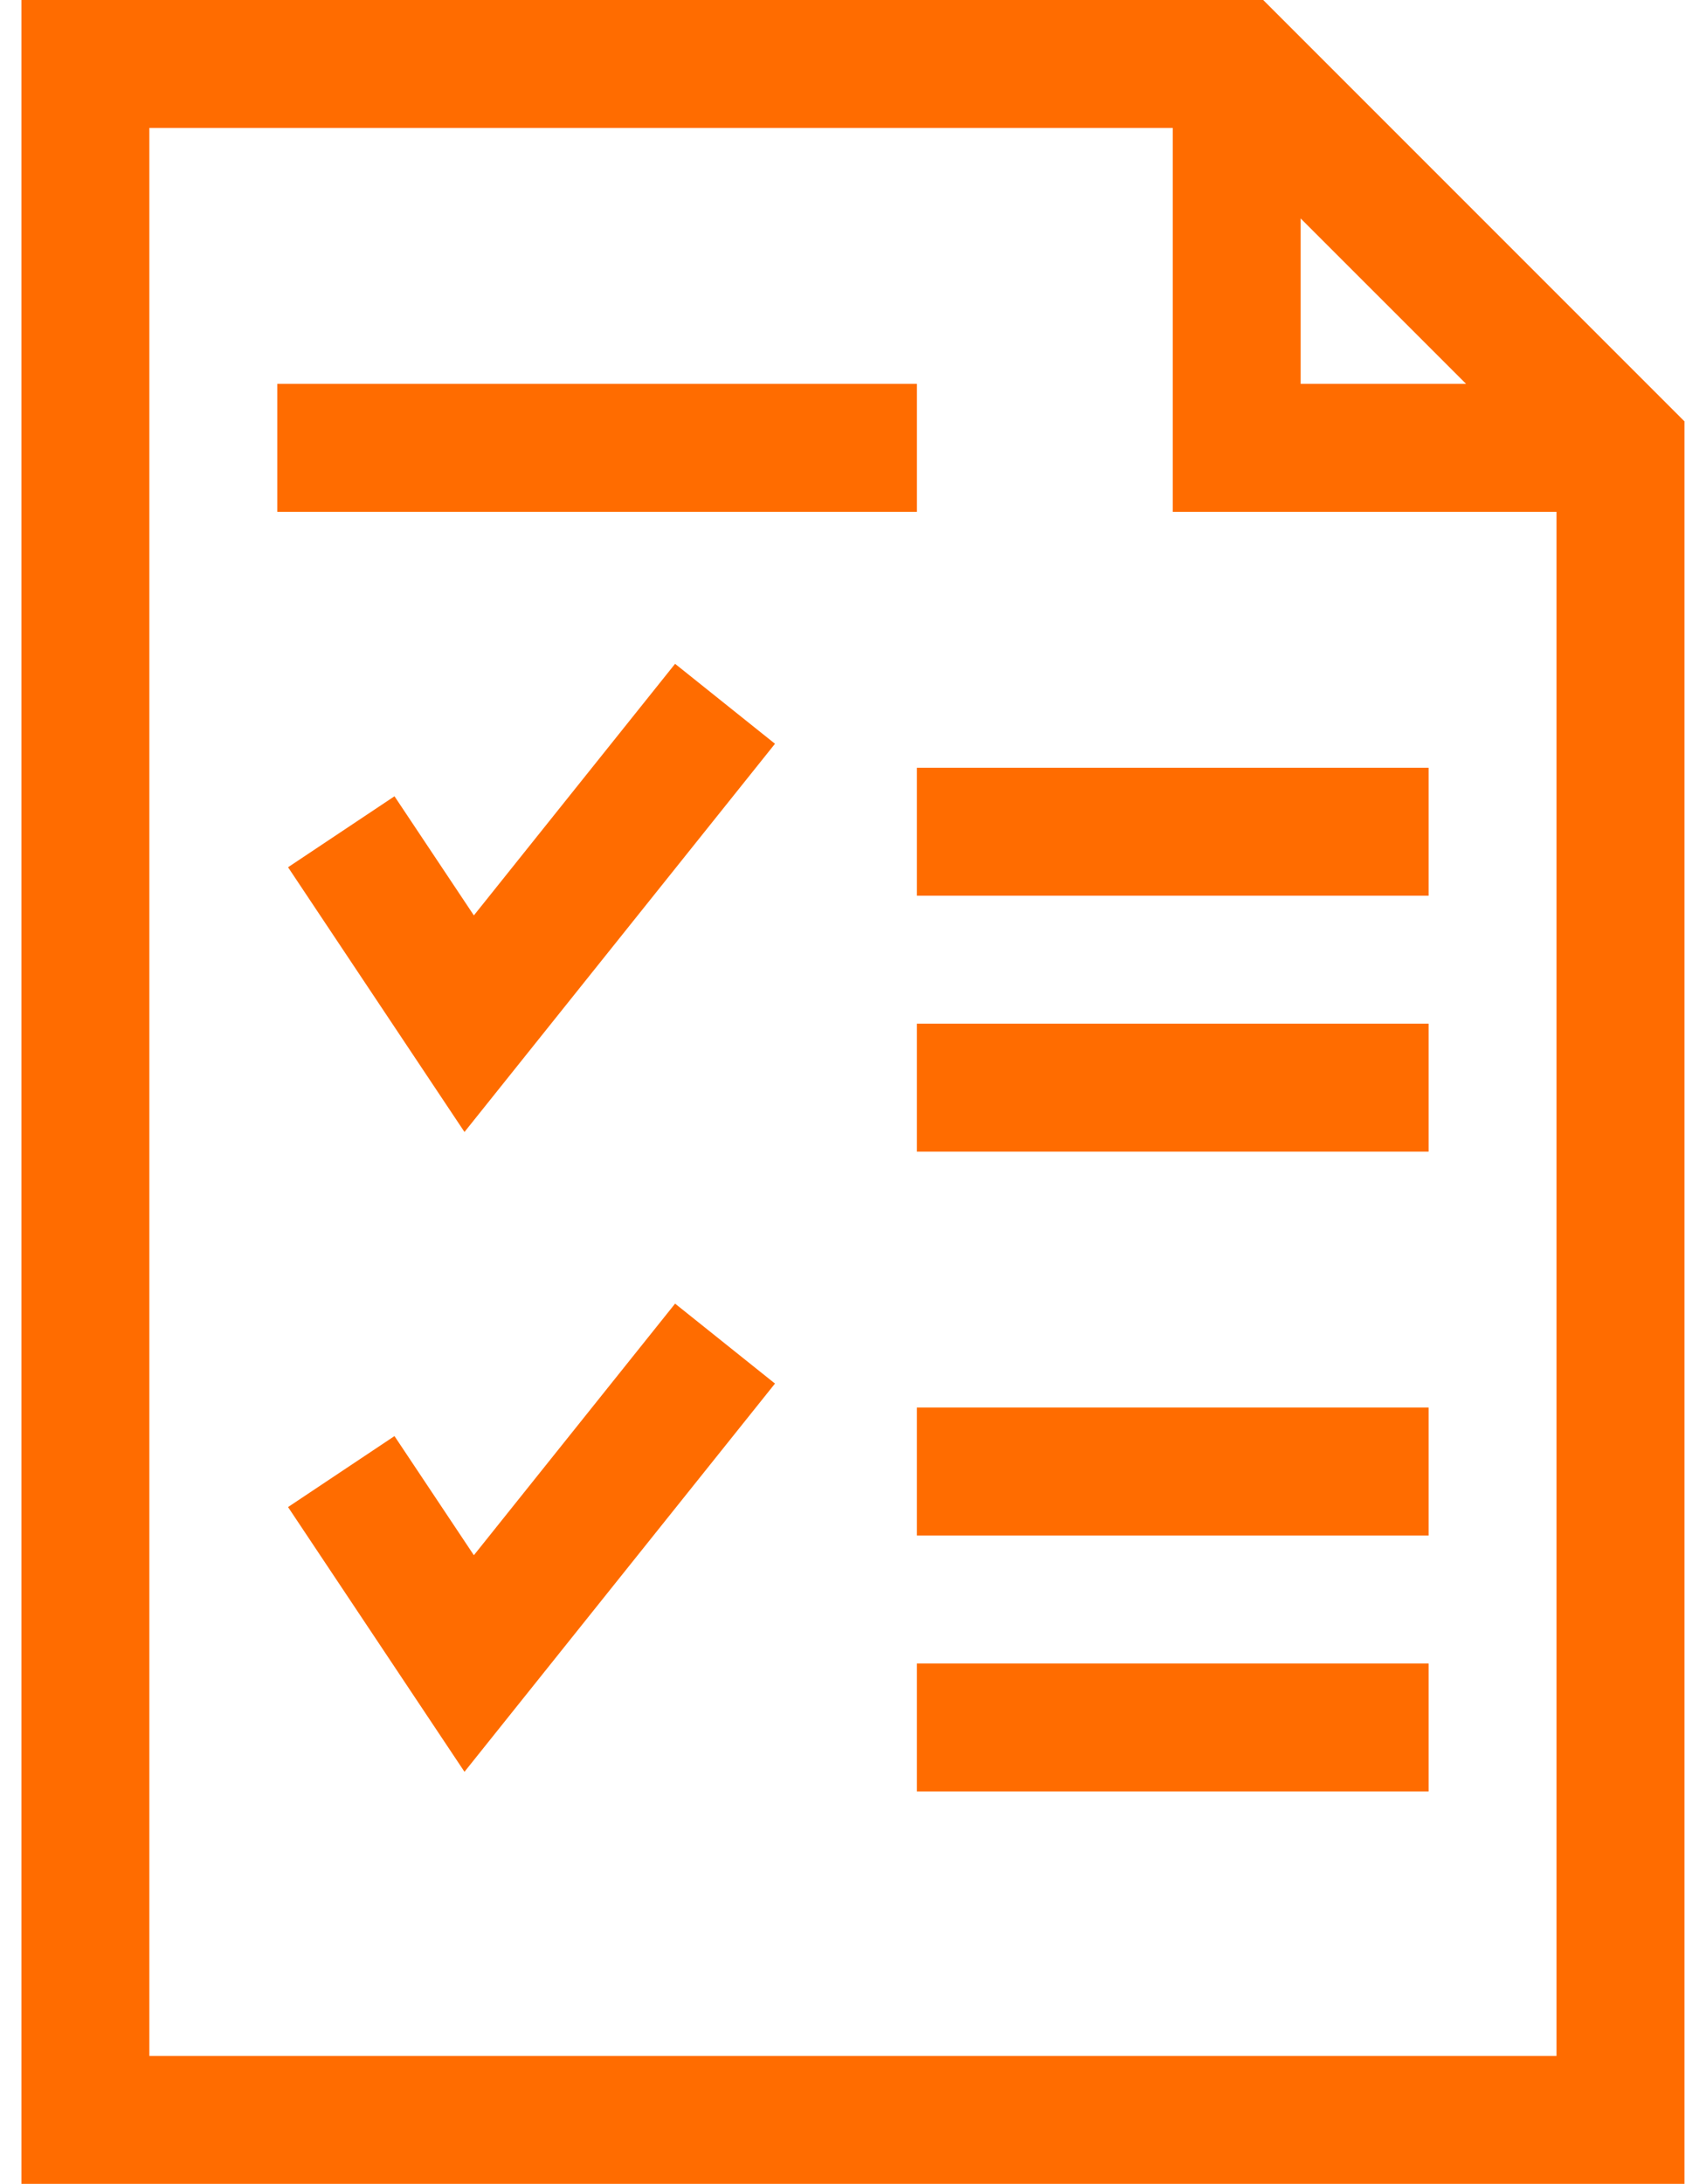 <svg xmlns="http://www.w3.org/2000/svg" width="62" height="80" viewBox="0 0 62 80" fill="none"><path d="M61.723 15.435L46.287 0H0.785V80H61.723V15.435ZM47.66 8.002L53.721 14.062H47.66V8.002ZM5.473 75.312V4.688H42.973V18.75H57.035V75.312H5.473Z" fill="#FF6C00"></path><path d="M10.16 14.062H33.598V18.75H10.16V14.062Z" fill="#FF6C00"></path><path d="M33.598 28.125H52.348V32.812H33.598V28.125Z" fill="#FF6C00"></path><path d="M33.598 37.5H52.348V42.188H33.598V37.5Z" fill="#FF6C00"></path><path d="M17.364 33.533L14.455 29.169L10.555 31.769L17.02 41.467L28.398 27.246L24.737 24.317L17.364 33.533Z" fill="#FF6C00"></path><path d="M33.598 51.562H52.348V56.25H33.598V51.562Z" fill="#FF6C00"></path><path d="M33.598 60.938H52.348V65.625H33.598V60.938Z" fill="#FF6C00"></path><path d="M17.364 56.971L14.455 52.607L10.555 55.207L17.02 64.905L28.398 50.683L24.737 47.755L17.364 56.971Z" fill="#FF6C00"></path></svg>